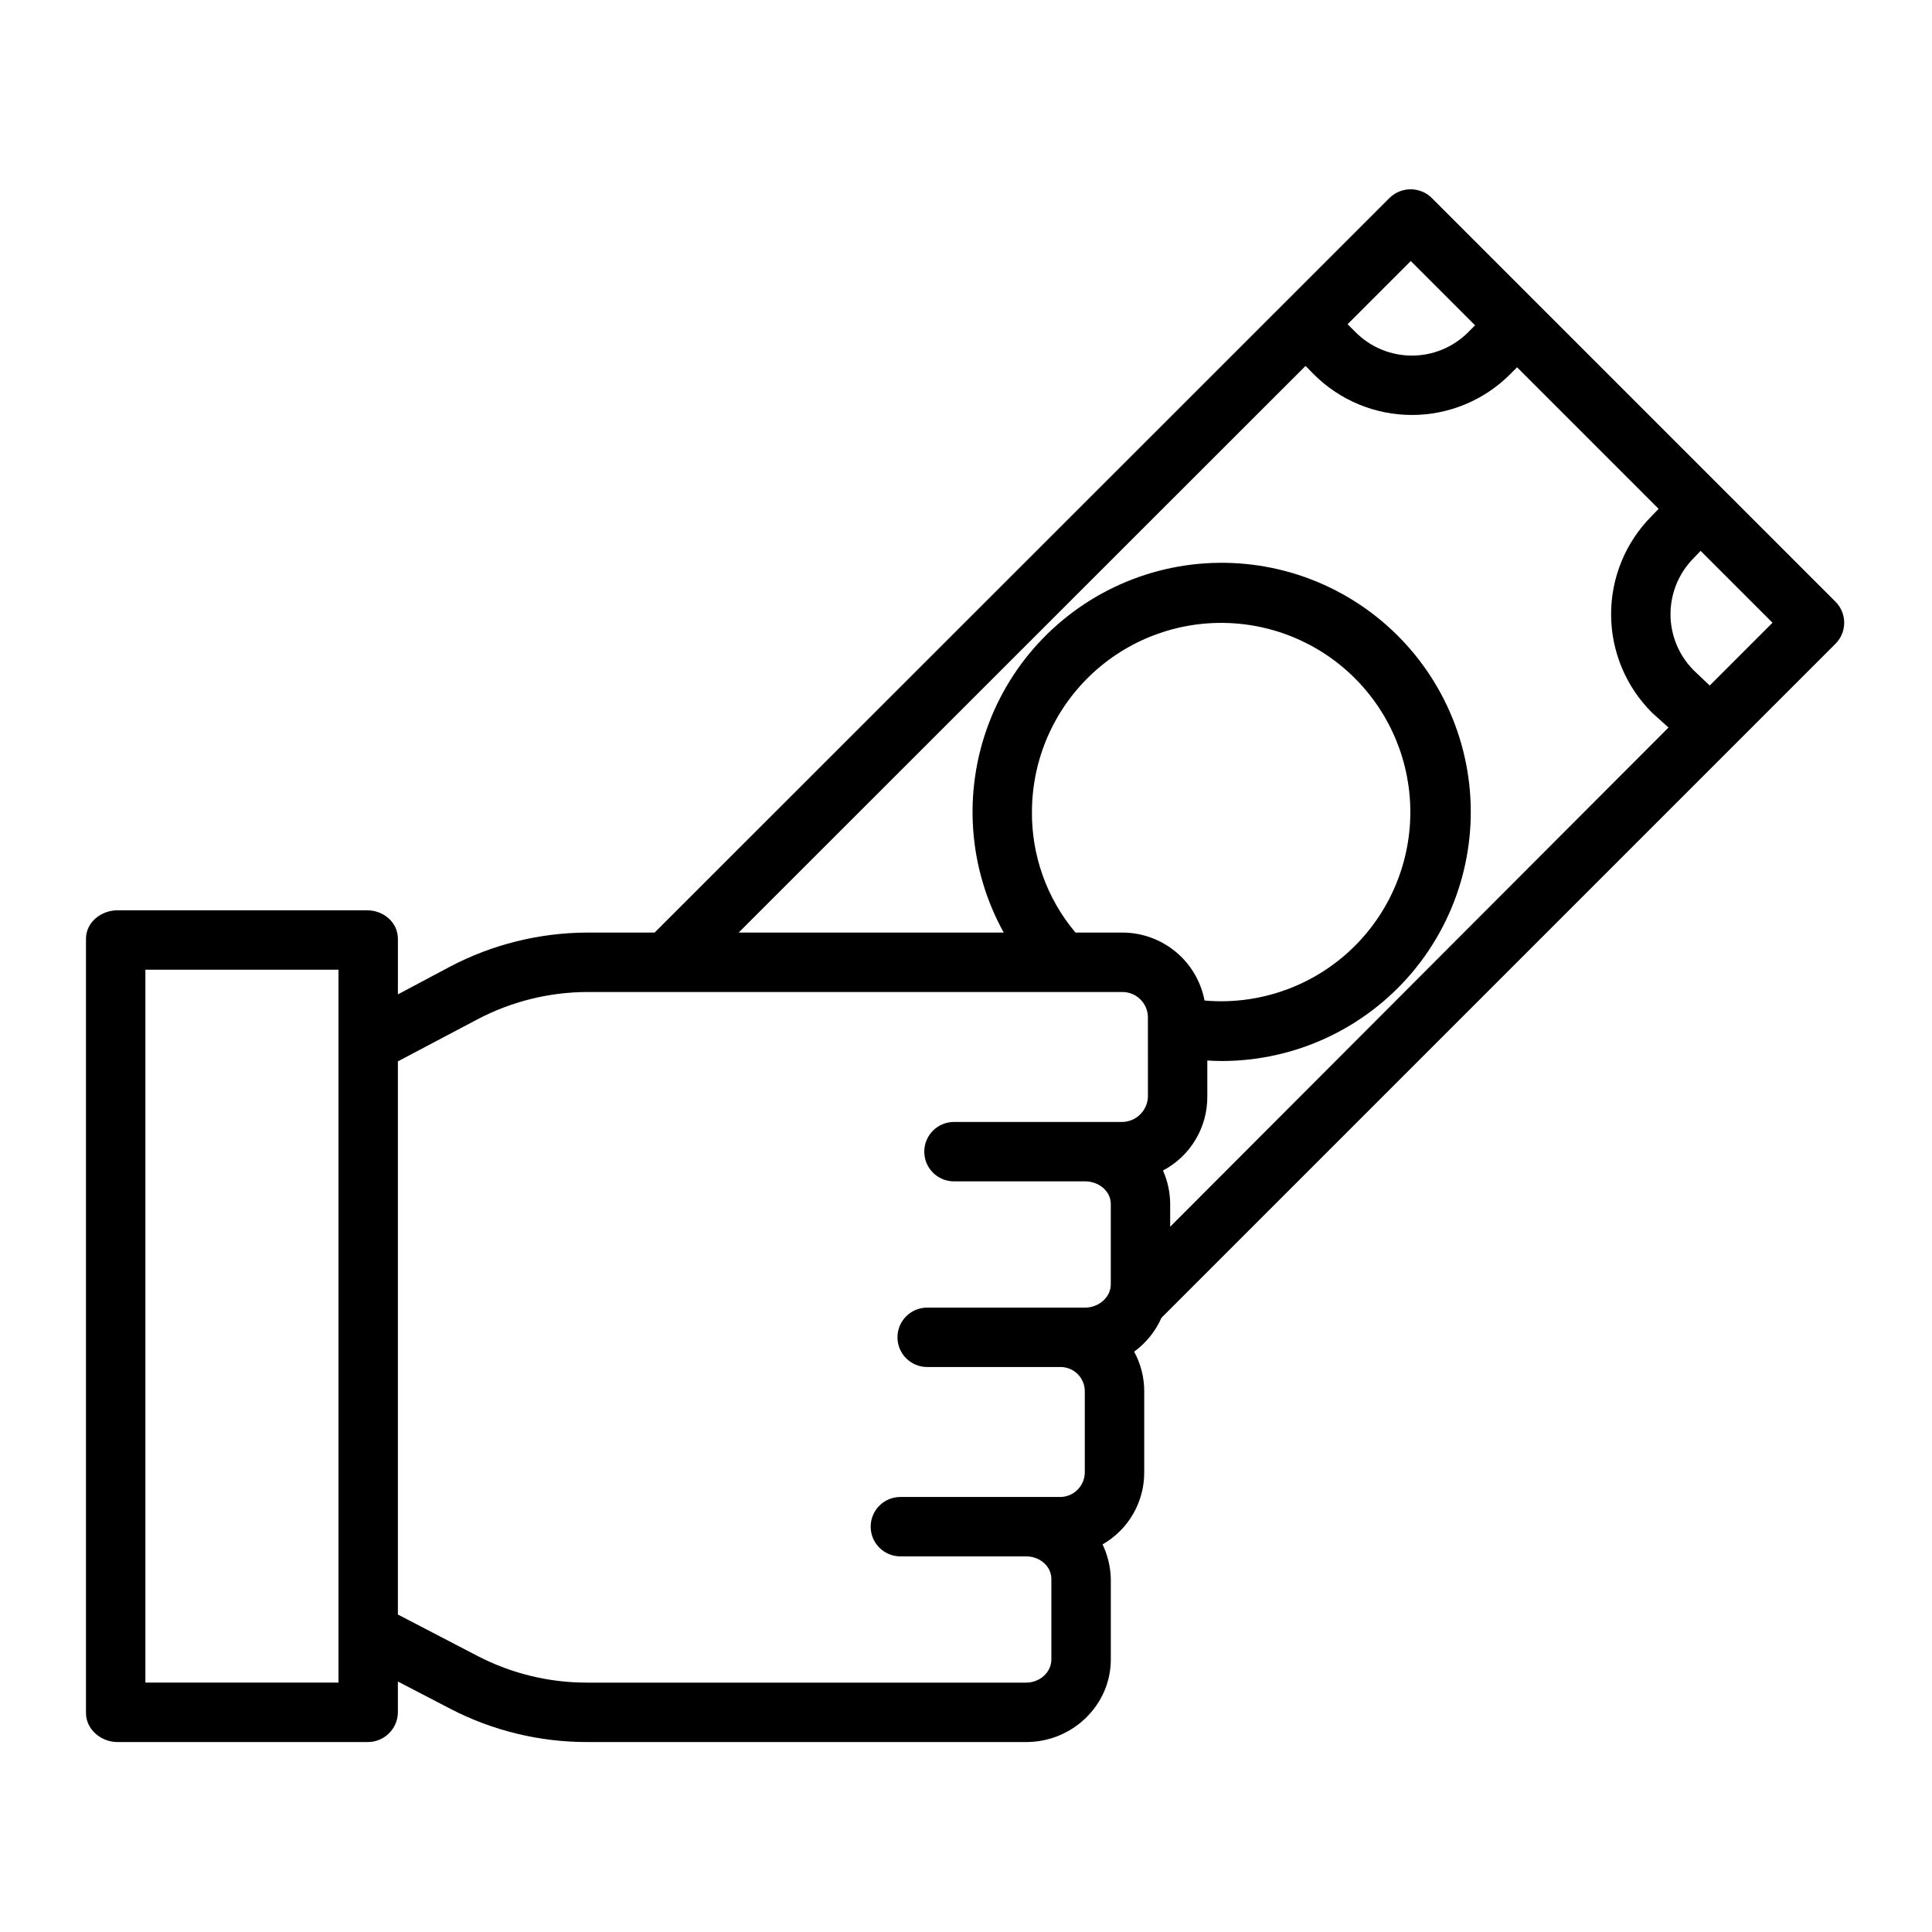 <?xml version="1.0" encoding="UTF-8"?>
<!-- Uploaded to: ICON Repo, www.iconrepo.com, Generator: ICON Repo Mixer Tools -->
<svg fill="#000000" width="800px" height="800px" version="1.1" viewBox="144 144 512 512" xmlns="http://www.w3.org/2000/svg">
 <path d="m523.44 196.47c-3.074-3.039-8.016-3.074-11.133-0.078l-194.83 194.75h-17.867c-12.645 0.043-25.094 3.129-36.289 9l-13.875 7.379v-14.738c0-4.348-3.809-7.543-8.156-7.543h-66.168c-4.348 0-8.336 3.195-8.336 7.543v205.18c0 4.348 3.988 7.695 8.336 7.695h66.164c4.371 0.102 8.008-3.328 8.156-7.695v-8.344l13.875 7.211c11.211 5.816 23.66 8.848 36.293 8.828h116.38c12.168 0 22.387-9.723 22.387-21.895v-21.301c-0.062-3.18-0.809-6.312-2.195-9.18 3.383-1.93 6.191-4.731 8.137-8.109 1.941-3.375 2.945-7.211 2.914-11.109v-21.297c0.016-3.691-0.906-7.324-2.672-10.566 3.164-2.305 5.664-5.402 7.246-8.984l178.62-178.62c3.074-3.074 3.074-8.059 0-11.133zm-289.74 393.44h-51.168v-188.93h51.168zm284.17-376.74 17.043 17.043-1.871 1.871c-3.949 3.938-9.301 6.152-14.879 6.152s-10.926-2.215-14.875-6.152l-2.164-2.164zm-69.66 221.5c-0.137 3.625-3.047 6.527-6.668 6.66h-44.73c-4.348 0-7.871 3.523-7.871 7.871 0 4.348 3.523 7.871 7.871 7.871h34.789c3.488 0 6.769 2.508 6.769 6.004v21.293c0 3.488-3.281 6.16-6.769 6.16h-41.887c-4.348 0-7.875 3.523-7.875 7.871 0 4.348 3.527 7.871 7.875 7.871h35.496c3.516 0.09 6.309 2.981 6.273 6.496v21.297c0.047 3.547-2.731 6.488-6.273 6.648h-42.598c-4.348 0-7.871 3.523-7.871 7.871 0 4.348 3.523 7.871 7.871 7.871h33.367c3.488 0 6.644 2.519 6.644 6.008v21.301c0 3.488-3.156 6.148-6.644 6.148h-116.37c-10.102 0.02-20.055-2.398-29.02-7.047l-21.148-11v-146.59l21.148-11.168c8.953-4.703 18.906-7.176 29.02-7.215h141.93c3.59 0.051 6.516 2.894 6.668 6.484zm-6.668-43.527h-12.527c-7.625-9.051-11.723-20.555-11.535-32.391 0.125-13.523 5.707-26.426 15.48-35.773 9.773-9.352 22.91-14.355 36.43-13.875 13.516 0.477 26.266 6.394 35.355 16.414 9.09 10.016 13.746 23.277 12.914 36.777-0.836 13.5-7.086 26.09-17.336 34.914-10.254 8.824-23.633 13.129-37.109 11.941-0.965-5.047-3.652-9.605-7.606-12.891-3.957-3.281-8.93-5.094-14.066-5.117zm12.57 77.953v-6.019c-0.012-3.059-0.664-6.078-1.914-8.871 3.555-1.875 6.527-4.684 8.598-8.129 2.074-3.441 3.164-7.387 3.156-11.406v-9.629c0.984 0.082 2.5 0.137 3.832 0.137h0.004c19.441-0.008 37.891-8.59 50.43-23.449 12.535-14.863 17.883-34.496 14.613-53.664-3.269-19.168-14.82-35.918-31.574-45.785-16.754-9.867-37.004-11.848-55.352-5.414-18.348 6.438-32.926 20.633-39.844 38.801-6.922 18.172-5.481 38.469 3.941 55.477h-70.258l150.24-150.17 2.164 2.203h0.004c6.891 6.906 16.246 10.789 26.004 10.793 9.754 0.008 19.113-3.867 26.016-10.762l1.871-1.871 37.5 37.504-1.895 1.98c-6.859 6.91-10.703 16.254-10.691 25.992 0.012 9.734 3.879 19.07 10.758 25.961 0.047 0.047 0.098 0.09 0.141 0.137l4.316 3.894zm142.98-143.42-4.301-4.09c-3.91-3.957-6.102-9.297-6.09-14.859s2.227-10.898 6.152-14.836c0.043-0.043 0.082-0.082 0.121-0.125l1.707-1.785 19.051 19.051z"/>
</svg>